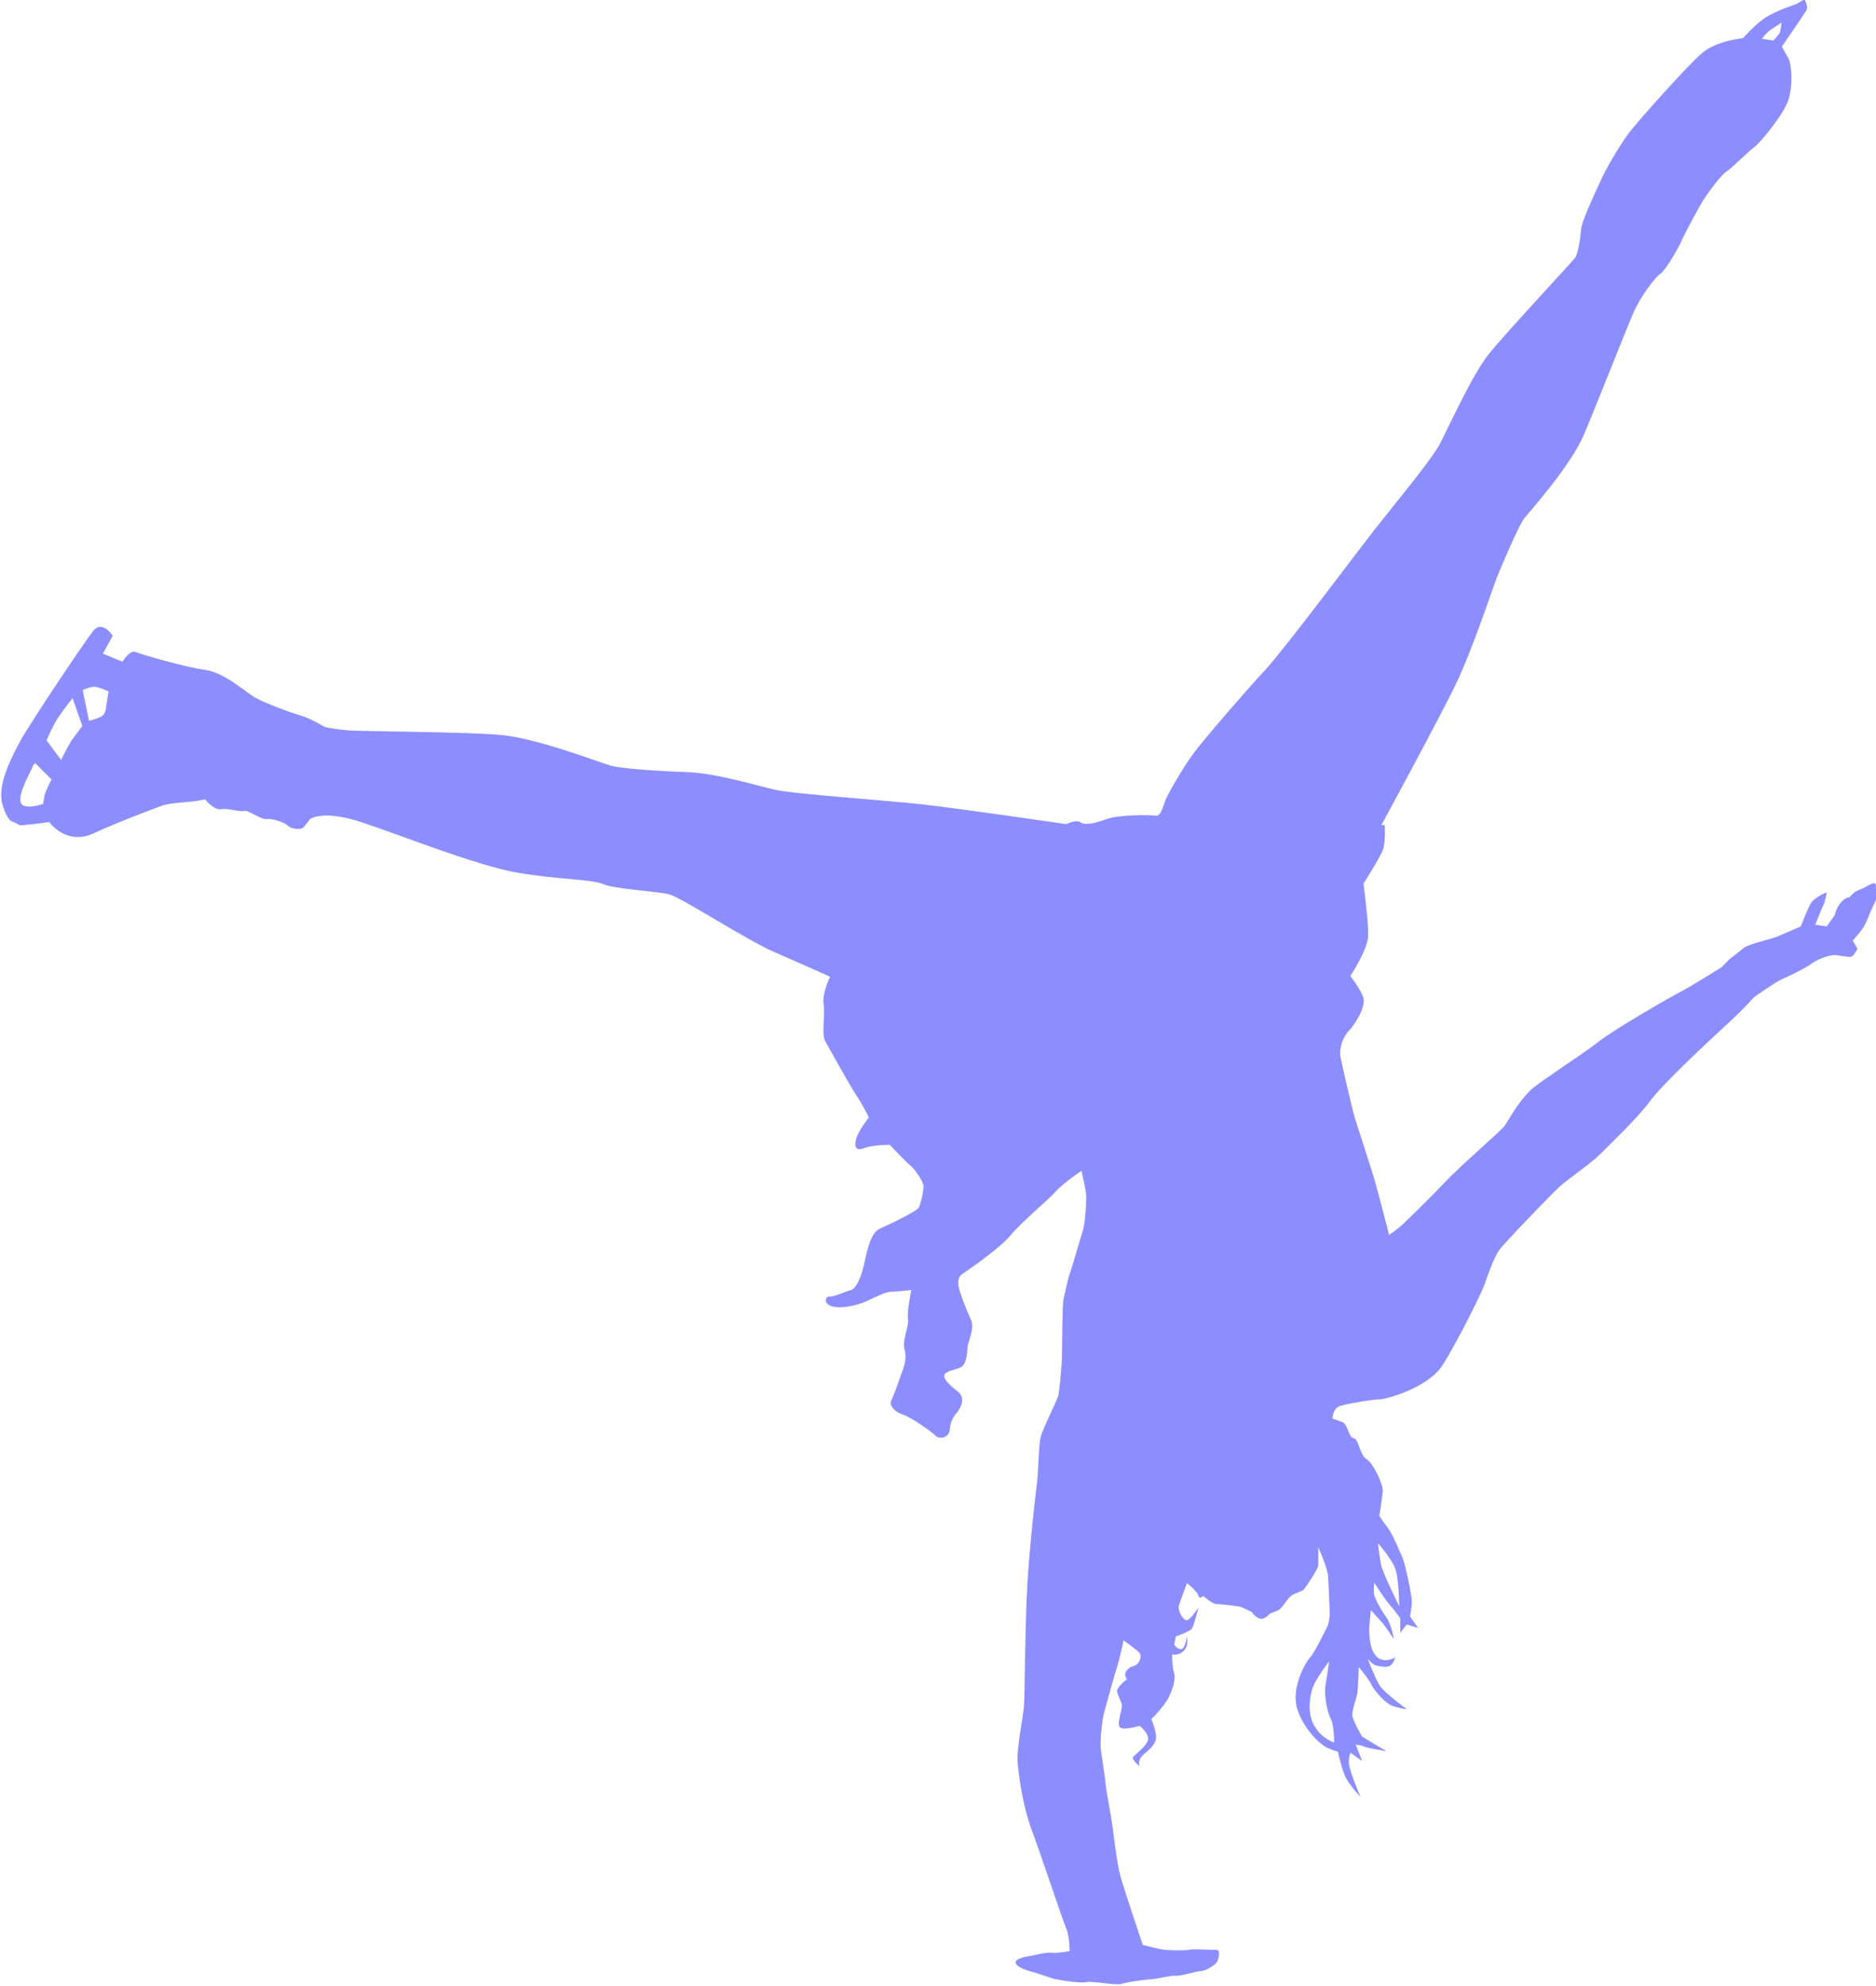 <?xml version="1.0" encoding="utf-8"?>
<!-- Generator: Adobe Illustrator 28.2.0, SVG Export Plug-In . SVG Version: 6.00 Build 0)  -->
<svg version="1.1" id="Capa_1" xmlns="http://www.w3.org/2000/svg" xmlns:xlink="http://www.w3.org/1999/xlink" x="0px" y="0px"
	 viewBox="0 0 556 588.2" style="enable-background:new 0 0 556 588.2;" xml:space="preserve">
<style type="text/css">
	.st0{fill:#8C8EFF;}
</style>
<g>
	<g>
		<path class="st0" d="M555.3,261.6c-1.2,0.3-2.9,1.4-2.9,1.4s-2.2,0.8-2.9,1.4c-0.7,0.6-1.4,1.4-1.4,1.4s-0.9-0.2-2.4,1.4
			s-1.9,3.8-1.9,3.8l-2.4,3.4l-3.4-0.5c0,0,1.8-4.6,2.4-5.8s1-3.8,1-3.8s-3.8,1.5-4.8,3.4c-1,1.8-2.9,6.7-2.9,6.7s-4.9,2.1-6.7,2.9
			c-1.8,0.8-8.9,2.4-10.1,3.4c-1.2,1-4.3,3.4-4.3,3.4l-2.4,2.4c0,0-9.4,5.9-12,7.2c-2.6,1.3-20,11.3-24.5,14.9
			c-4.5,3.6-17.9,12.1-20.2,14.4c-4.1,4.1-6.5,9.1-7.7,10.6c-1.1,1.5-12.9,11.6-17.8,16.8c-4.9,5.2-10.8,10.8-12,12
			s-4.3,3.4-4.3,3.4s-3.5-13.6-4.3-16.3s-4.9-15.4-5.8-18.2c-0.9-2.9-3.8-15.7-4.3-18.2c-0.5-2.6,0.8-6.1,2.4-7.7
			c1.6-1.6,5.4-7.3,4.3-10.1c-1-2.7-3.8-6.2-3.8-6.2s5.2-7.8,5.3-12c0.1-4.2-1.4-15.4-1.4-15.4s5-7.7,5.8-10.1
			c0.8-2.4,0.5-7.2,0.5-7.2h-1c0,0,17.2-31.6,22.1-41.8s10.7-27.8,12-31.2c1.3-3.4,6.8-16.1,8.2-17.8c1.3-1.7,13.8-15.5,17.8-25
			c4-9.5,12.1-30.1,14.4-35.5c2.3-5.4,6.6-10.9,8.2-12c1.5-1.1,5.1-7.1,6.2-9.6s5.2-10.2,6.7-12.5c1.5-2.3,5.1-7.2,6.7-8.2
			s6.3-5.8,8.2-7.2c1.9-1.4,8.7-9.7,10.1-13.9c1.4-4.2,1.1-10.5,0-12.5c-1.1-2-1.9-3.4-1.9-3.4s6.4-9.3,7.2-10.6
			c0.8-1.3-0.5-3.4-0.5-3.4l-2.4,1.4c0,0-6.5,2.1-9.6,4.3c-3.1,2.2-6.2,5.8-6.2,5.8s-7.7,0.7-12,4.3c-4.3,3.6-18.4,19.4-21.6,23.5
			c-3.2,4.1-7.7,12.2-8.6,14.4c-1,2.2-5.6,11.8-5.8,14.4s-0.9,7.4-1.9,8.6c-1,1.3-20.7,22.4-25.4,28.3c-4.8,5.9-11.9,21.5-14.4,26.4
			c-2.5,4.9-14.7,19.5-19.7,25.9c-5,6.4-26.6,35.3-32.2,41.3s-18.1,20.5-21.1,24.5c-3,4-8,12.5-8.6,14.4c-0.7,1.9-1.3,4.6-2.9,4.3
			c-1.6-0.3-10.9-0.3-14.4,1c-3.5,1.3-6.4,1.9-7.7,1c-1.3-1-4.3,0.5-4.3,0.5s-30.7-4.5-42.2-5.8s-38.2-3.1-43.7-4.3
			c-5.5-1.2-17.7-5-26.4-5.3c-8.7-0.3-19-1-22.6-1.9c-3.6-1-21.7-8.1-32.6-9.1c-10.9-1-41-1-45.6-1.4c-4.6-0.4-6.7-1-6.7-1
			s-4.1-2.5-7.2-3.4c-3.1-0.9-10.4-3.6-13.4-5.3c-3-1.7-9-7.4-14.9-8.2s-18.9-4.6-20.6-5.3c-1.7-0.6-3.8,2.9-3.8,2.9l-5.8-2.4
			l2.9-5.3c0,0-3.1-4.8-5.8-1.4c-2.7,3.4-18.9,27.6-21.6,32.6c-2.7,5-6.9,13.1-5.3,18.7s3.4,5.3,3.4,5.3l1.9,1l4.8-0.5l3.8-0.5
			c0,0,4.9,7,13,3.4c8-3.7,17.9-7.3,20.2-8.2s8.1-1.1,10.1-1.4c2-0.4,2.9-0.5,2.9-0.5s2.6,3.3,4.8,2.9c2.2-0.4,5.4,0.9,6.7,0.5
			c1.3-0.4,4.9,2.6,6.7,2.4c1.8-0.2,5.1,0.9,6.2,1.9c1.2,1.1,4,1.4,4.8,0.5c0.8-0.9,1.9-2.4,1.9-2.4s3.8-2.9,15.4,1
			c11.6,3.8,33.6,12.7,46.1,14.9c12.5,2.1,22.1,1.9,25.4,3.4c3.3,1.4,15.5,2.1,19.2,2.9s22.7,13.4,31.7,17.3
			c9,3.9,16.3,7.2,16.3,7.2s-2.4,4.9-1.9,8.2c0.5,3.2-0.7,9,0.5,11s7,12.6,9.1,15.8c2.2,3.3,3.8,6.7,3.8,6.7s-2.3,2.9-3.4,5.3
			c-1,2.4-1,5,1.9,3.8c3-1.1,7.7-1,7.7-1s5.1,5.4,6.2,6.2c1.1,0.9,3.9,4.7,3.8,6.2c0,1.5-0.9,5.3-1.4,6.2c-0.5,1-8.5,4.9-11.5,6.2
			c-3.1,1.3-4.1,8.1-4.8,11c-0.7,3-2.2,6.8-3.8,7.2s-4.8,2-6.2,1.9c-1.4-0.1-2.1,2.1,0.5,2.9c2.6,0.8,7.1-0.1,10.1-1.4
			c3-1.3,5.4-2.8,7.7-2.9s5.8-0.5,5.8-0.5s-1.4,6.7-1,8.6c0.4,1.9-1.8,6.3-1,9.1c0.8,2.9-0.4,5.7-1,7.2c-0.5,1.5-2.1,6.1-2.9,7.7
			c-0.8,1.6,0.9,3.5,3.4,4.3s8.4,5,9.6,6.2c1.2,1.3,4.2,0.7,4.3-1.9c0.2-2.7,1.5-4.2,2.4-5.3c0.9-1.1,2.3-4,0-5.8s-4.9-4.1-3.8-5.3
			c1.1-1.2,4.2-1.2,5.3-2.4s1.3-4.3,1.4-5.8c0.2-1.4,2.1-5.4,1-7.7c-1.1-2.3-3.6-8.5-3.8-10.6c-0.2-2,1-2.9,1-2.9
			s10.9-7.3,14.4-11.5c3.5-4.2,11.1-10.4,13.4-13c2.3-2.6,7.7-6.2,7.7-6.2s1.3,5.3,1.4,7.2s-0.3,8.5-1,10.6
			c-0.7,2.1-3.2,10.9-3.8,12.5c-0.6,1.5-1.5,6-1.9,7.7s-0.4,14.6-0.5,17.8c-0.1,3.2-0.8,9.4-1,10.6c-0.2,1.2-4.6,9.8-5.3,12.5
			c-0.6,2.6-0.7,11-1,13s-2.2,18.5-2.9,30.2s-0.8,33-1,36c-0.1,3-2.3,13-1.9,17.3s1.5,12.7,4.3,20.2s9.1,26.6,10.1,28.8
			c1,2.2,1,6.7,1,6.7s-3.5,0.7-5.3,0.5s-5.4,0.8-6.7,1s-4.9,0.9-3.8,2.4c1.1,1.5,5.3,2.4,5.3,2.4s4.7,1.6,5.8,1.9
			c1.1,0.3,7.5,1.4,9.6,1c2.1-0.4,8.9,1.1,10.6,0.5c1.6-0.6,7.5-1.3,9.1-1.4s5.2-1.1,6.7-1c1.6,0.2,6.4-1.4,7.7-1.4
			c1.3,0,4.5-1.9,4.8-2.9c0.3-1,1.2-3.4-0.5-3.4c-1.7,0.1-6.4-0.3-7.7,0c-1.2,0.3-6.3,0.2-7.7,0c-1.4-0.2-6.2-1.4-6.2-1.4
			s-5.7-16.9-6.7-20.6c-1-3.7-2.1-13.2-2.4-15.4c-0.3-2.1-1.8-9.9-1.9-11.5c-0.1-1.6-1.1-7.8-1.4-10.1c-0.4-2.3,0.3-9,1-11.5
			c0.7-2.5,3-11,3.8-13.4c0.8-2.5,1.9-7.7,1.9-7.7s4.1,2.8,4.8,3.8c0.7,1.1-0.2,3.4-1.9,3.8s-2.7,2-2.4,2.9c0.3,0.9,0.5,1,0.5,1
			s-3.3,2.4-2.9,3.8c0.4,1.4,1.2,2.7,1.4,3.8s-1.7,5.9-0.5,6.7s5.8-0.5,5.8-0.5s3,2.5,2.4,4.3c-0.6,1.8-3.5,4-4.3,4.8
			c-0.8,0.8,1.9,2.9,1.9,2.9s-0.9-1.7,1-3.4c1.9-1.7,4.1-3.2,3.8-5.8c-0.3-2.5-1.4-4.8-1.4-4.8s3.6-3.3,5.3-6.7
			c1.6-3.4,1.9-5.8,1.4-7.2c-0.5-1.4-0.5-5.3-0.5-5.3s1.8,0.6,3.4-1c1.6-1.5,1-4.3,1-4.3s-0.6,4-1.9,3.8c-1.3-0.2-1.9-1.4-1.9-1.4
			l0.5-2.4c0,0,4.2-1.4,4.8-2.4c0.6-1,1.9-6.2,1.9-6.2s-2.3,3.6-3.4,3.8c-1.1,0.2-2.8-2.8-2.4-4.3c0.4-1.5,2.4-6.7,2.4-6.7
			s3.2,2.6,3.4,3.8s1.4,0,1.4,0s2.7,2.4,3.8,2.4c1.1,0,7,0.6,7.7,1c0.7,0.3,2.9,1.4,2.9,1.4s0.9,1.5,2.4,1.9
			c1.5,0.4,2.9-1.4,2.9-1.4s1.4-0.6,2.4-1c1-0.3,2.3-2.6,3.4-3.8c1.1-1.3,3.7-1.7,4.3-2.4c0.6-0.7,4.3-6.1,4.3-7.2
			c0-1.1,0-5.3,0-5.3s2.7,5.9,2.9,8.6c0.2,2.7,0.4,9.6,0.5,11c0,1.4-0.5,3.4-0.5,3.4s-3.8,8-5.3,9.6c-1.5,1.6-5.8,9.3-3.8,15.4
			c2,6.1,6.8,10.5,9.1,11.5c2.3,1,2.9,1,2.9,1s0.8,3.7,1.9,6.7s4.8,6.7,4.8,6.7s-3.1-7.3-3.4-9.6c-0.2-2.3,0.5-3.4,0.5-3.4l3.4,2.4
			l-1.9-4.8c0,0,1.3,0,2.4,0.5c1.1,0.5,6.7,1.4,6.7,1.4l-7.2-4.3c0,0-2.7-4.6-2.9-6.2c-0.1-1.7,1.1-4.9,1.4-6.2
			c0.3-1.3,0.5-8.2,0.5-8.2s3.2,3.8,3.8,5.3c0.7,1.5,4.1,5.5,6.2,6.2s4.3,1,4.3,1s-6.8-4.9-8.2-7.2s-3.4-7.7-3.4-7.7
			s1.3,1.6,2.4,1.9c1.1,0.3,3.4,0.7,4.3,0c1-0.7,1.4-2.4,1.4-2.4s-2.9,1.9-5.3,0c-2.3-1.9-2.4-6.7-2.4-8.2c0-1.5,0.5-5.8,0.5-5.8
			s2.3,2.6,3.4,3.8c1.1,1.3,3.4,4.8,3.4,4.8s-0.7-4.4-2.4-6.7c-1.7-2.4-3-5-3.4-6.2c-0.3-1.3,0-3.8,0-3.8s2.9,4.6,4.3,6.2
			s3.4,4.3,3.4,4.3v4.3l1.9-2.4l3.4,1l-2.4-3.4c0,0,0.6-3.2,0.5-4.8c-0.1-1.6-1.7-10.3-2.9-13s-3.1-7.2-4.3-8.6
			c-1.2-1.5-2.4-3.4-2.4-3.4s0.8-5.1,1-7.2s-2.8-8.4-4.8-9.6s-2.4-6.2-3.8-6.2c-1.5-0.1-1.7-4.2-3.4-4.8c-1.6-0.6-2.9-1-2.9-1
			s0-3.1,2.4-3.8c2.4-0.7,9.5-1.9,11.5-1.9c2,0,14.4-3.4,18.7-10.1c4.3-6.7,11.6-21.4,12.5-24c0.9-2.6,2.7-7.8,4.3-10.1
			c1.6-2.2,15.4-16.5,17.8-18.7c2.3-2.2,9.2-6.8,12-9.6s11.2-10.8,14.9-15.8c3.7-5.1,17.3-17.7,22.6-22.6c5.3-4.8,8.2-8.2,8.2-8.2
			s6.5-4.6,8.2-5.3s7.1-3.3,9.1-4.8c2-1.5,5.2-2.3,6.2-2.4c1-0.1,4.4,0.7,5.3,0.5c0.9-0.2,1.9-2.4,1.9-2.4l-1.4-2.4
			c0,0,2.7-3,3.4-4.3s1.6-3.5,1.9-4.3s1.9-3.7,1.9-4.8C555.8,264.8,556.5,261.3,555.3,261.6z M525.1,8.6c1.5-1,2.9-1.9,2.9-1.9
			s-0.2,2.1-0.5,2.9c-0.3,0.7-1.9,2.4-1.9,2.4l-3.4-0.5C522.2,11.5,523.5,9.6,525.1,8.6z M13.3,235.2c-0.3,1.2-0.5,2.9-0.5,2.9
			s-6,2.1-6.7-0.5c-0.7-2.6,2.8-8.7,3.4-10.1c0.5-1.4,1-1.4,1-1.4l4.8,4.8C15.2,230.9,13.7,234,13.3,235.2z M21.5,218.9
			c-1.1,1.5-3.4,6.2-3.4,6.2l-4.3-5.8c0,0,1.8-4.3,3.4-6.7s4.3-5.8,4.3-5.8l2.9,8.2C24.4,215.1,22.6,217.4,21.5,218.9z M31.6,208.3
			c-0.2,1.3-0.2,3.1-1.4,3.8c-1.2,0.8-3.8,1.4-3.8,1.4l-1.9-9.1c0,0,2-0.9,3.4-1c1.3,0,4.3,1.4,4.3,1.4S31.8,207,31.6,208.3z
			 M413.7,465.2c0.9,3.1,1,10.6,1,10.6s-4.6-9.3-5.3-12c-0.6-2.7-1-6.7-1-6.7S412.8,462,413.7,465.2z M395.4,516.1
			c0,0-3.4-0.9-5.8-4.8c-2.3-3.9-1.4-8.9-0.5-11.5s4.8-7.7,4.8-7.7s-0.4,3.3-1,6.7c-0.6,3.4,0.5,8.3,1.4,10.1
			C395.4,510.6,395.4,516.1,395.4,516.1z"/>
	</g>
</g>
</svg>
